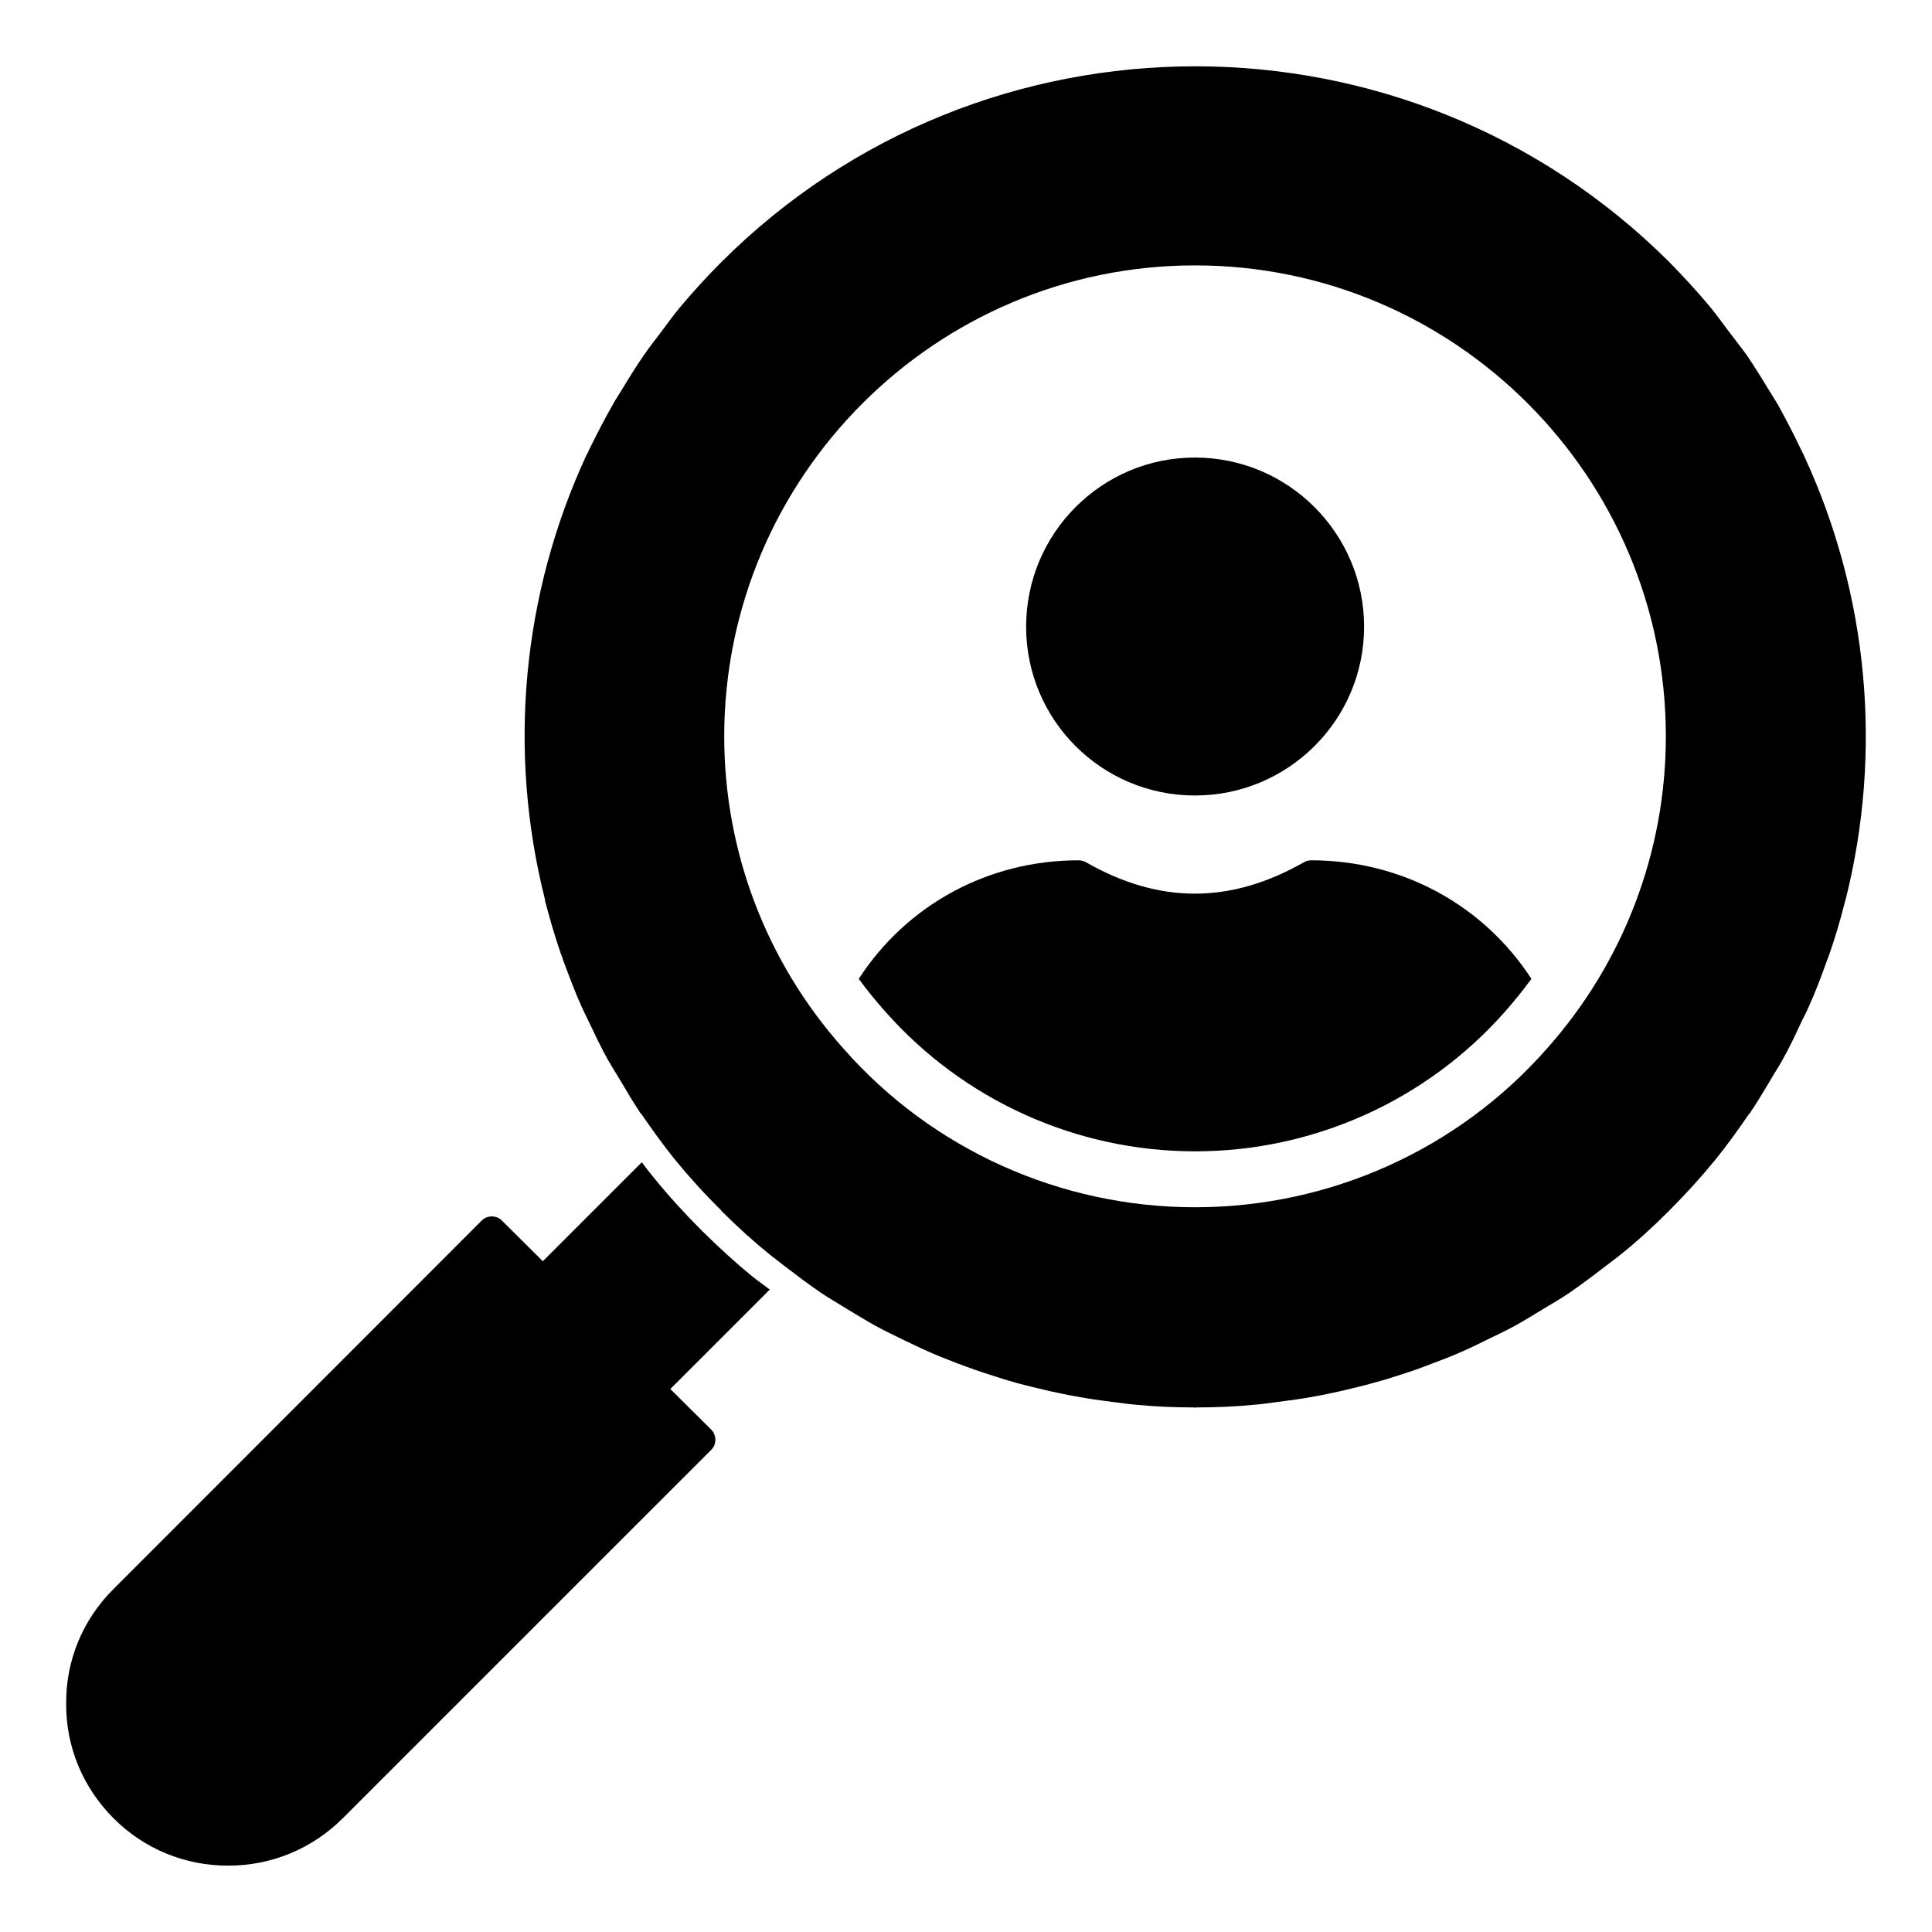 <?xml version="1.0" encoding="UTF-8"?>
<!-- Uploaded to: ICON Repo, www.svgrepo.com, Generator: ICON Repo Mixer Tools -->
<svg fill="#000000" width="800px" height="800px" version="1.1" viewBox="144 144 512 512" xmlns="http://www.w3.org/2000/svg">
 <g>
  <path d="m622 264.56c-0.23-0.445-0.445-0.891-0.668-1.332-1.926-4.074-4-8.074-6.223-12.078-0.668-1.109-1.34-2.148-2.008-3.262-1.992-3.262-3.992-6.519-6.148-9.707-1.477-2.074-3.113-4.074-4.66-6.148-1.629-2.148-3.113-4.297-4.891-6.445-3.414-4.148-7.121-8.148-10.965-12.078-34.676-34.602-80.164-51.938-125.66-51.938-45.566 0-91.055 17.336-125.66 51.938-3.926 3.926-7.559 7.926-11.039 12.078-1.785 2.148-3.336 4.371-4.965 6.519-1.555 2.074-3.113 4-4.519 6.074-2.223 3.188-4.223 6.519-6.223 9.781-0.668 1.113-1.332 2.074-1.926 3.188-2.297 4-4.371 8.074-6.379 12.152-0.141 0.445-0.363 0.816-0.594 1.184-17.18 37.043-20.969 78.684-11.031 117.95v0.297c1.258 4.742 2.594 9.41 4.215 14.078 0.23 0.594 0.453 1.109 0.602 1.703 1.555 4.148 3.106 8.371 4.957 12.445 0.527 1.184 1.117 2.297 1.637 3.41 1.703 3.555 3.328 7.039 5.262 10.52 1.113 1.926 2.363 3.852 3.481 5.777 1.555 2.594 3.039 5.188 4.742 7.707 0.148 0.223 0.223 0.371 0.363 0.594 0.082 0.074 0.23 0.148 0.305 0.297 2.816 4.074 5.703 8.148 8.891 12.078 3.703 4.519 7.781 9.039 12.223 13.41v0.074c0.074 0.074 0.223 0.148 0.297 0.297 4.215 4.223 8.512 8.074 12.742 11.484 1.184 0.965 2.445 1.852 3.629 2.816 3.336 2.519 6.594 5.039 10.004 7.336 2.223 1.48 4.594 2.816 6.809 4.223 2.453 1.48 4.898 2.965 7.41 4.371 2.305 1.258 4.75 2.445 7.195 3.629 2.519 1.184 5.039 2.445 7.625 3.555 2.379 1.039 4.75 1.926 7.195 2.891 2.734 1.039 5.484 2 8.289 2.891 2.305 0.742 4.602 1.48 6.973 2.148 2.965 0.816 5.992 1.48 9.031 2.223 2.231 0.445 4.371 0.965 6.602 1.332 3.406 0.668 6.816 1.113 10.297 1.555 1.852 0.223 3.703 0.52 5.559 0.668 5.262 0.52 10.445 0.742 15.707 0.742 0.074 0 0.141 0.074 0.223 0.074h0.074c0.074 0 0.148-0.074 0.223-0.074 5.262 0 10.52-0.223 15.699-0.742 1.934-0.148 3.703-0.445 5.559-0.668 3.488-0.445 6.898-0.891 10.379-1.555 2.148-0.371 4.371-0.891 6.519-1.332 3.039-0.742 6.074-1.406 9.113-2.297 2.297-0.594 4.594-1.332 6.891-2.074 2.816-0.891 5.559-1.852 8.371-2.965 2.371-0.891 4.742-1.777 7.113-2.816 2.594-1.109 5.188-2.371 7.707-3.629 2.445-1.184 4.816-2.297 7.113-3.555 2.519-1.406 4.965-2.891 7.484-4.445 2.223-1.332 4.519-2.668 6.742-4.148 3.336-2.297 6.594-4.742 9.855-7.262 1.332-1.039 2.594-1.926 3.852-2.965 4.297-3.406 8.594-7.336 12.816-11.559 0.074-0.074 0.074-0.074 0.148-0.148 4.594-4.594 8.52-8.965 12.223-13.484 3.188-3.926 6.074-8 8.891-12.078l0.297-0.297c0.148-0.223 0.223-0.371 0.371-0.594 1.703-2.519 3.188-5.113 4.742-7.633 1.113-2 2.445-3.926 3.484-5.852 1.926-3.41 3.551-6.891 5.188-10.445 0.594-1.109 1.184-2.297 1.703-3.481 1.852-4.074 3.41-8.223 4.891-12.371 0.223-0.594 0.438-1.188 0.668-1.777 1.621-4.668 2.965-9.262 4.148-14.004 0.074-0.148 0.074-0.297 0.148-0.445 9.84-39.195 6.062-80.836-11.125-117.8m-68.016 157.29c-23.488 26.746-57.492 42.082-93.277 42.082-35.711 0-69.719-15.336-93.203-42.082-20.375-22.82-31.57-52.16-31.57-82.684 0-68.828 56.02-124.84 124.77-124.84 68.828 0 124.77 56.012 124.77 124.84 0 30.523-11.188 59.863-31.488 82.684"/>
  <path d="m491.45 371.99c-0.594 0-1.262 0.148-1.777 0.445-19.559 11.188-38.52 11.188-58.004 0-0.594-0.297-1.184-0.445-1.852-0.445-23.938 0-45.5 11.781-58.242 31.414 2.148 2.965 4.527 5.852 6.965 8.594 20.754 23.559 50.684 37.117 82.172 37.117 31.555 0 61.422-13.559 82.156-37.043 2.453-2.816 4.816-5.703 6.973-8.668-12.75-19.633-34.387-31.414-58.391-31.414"/>
  <path d="m505.5 310.08c0 24.73-20.102 44.734-44.824 44.734-24.738 0-44.742-20.004-44.742-44.734s20.004-44.824 44.742-44.824c24.723 0 44.824 20.094 44.824 44.824"/>
  <path d="m348.02 485.72-28.969 28.969-33.859-33.785 28.895-28.895c1.039 1.406 2.066 2.742 3.113 4 3.777 4.668 8.074 9.41 12.668 14.004l0.297 0.297c4.438 4.371 8.891 8.445 13.262 12.004 0.816 0.668 1.629 1.258 2.445 1.852l1.402 1.039c0.227 0.223 0.523 0.371 0.746 0.516"/>
  <path d="m332.53 522.91-10.898-10.816-33.777-33.859-10.891-10.816c-1.406-1.406-3.859-1.406-5.269 0l-97.574 97.648c-8.215 8.148-12.668 18.969-12.586 30.379-0.082 11.41 4.371 22.227 12.586 30.449 8.074 8.074 18.82 12.52 30.301 12.52h0.082c11.41 0 22.227-4.445 30.371-12.594l97.656-97.648c1.402-1.41 1.402-3.781 0-5.262"/>
 </g>
</svg>